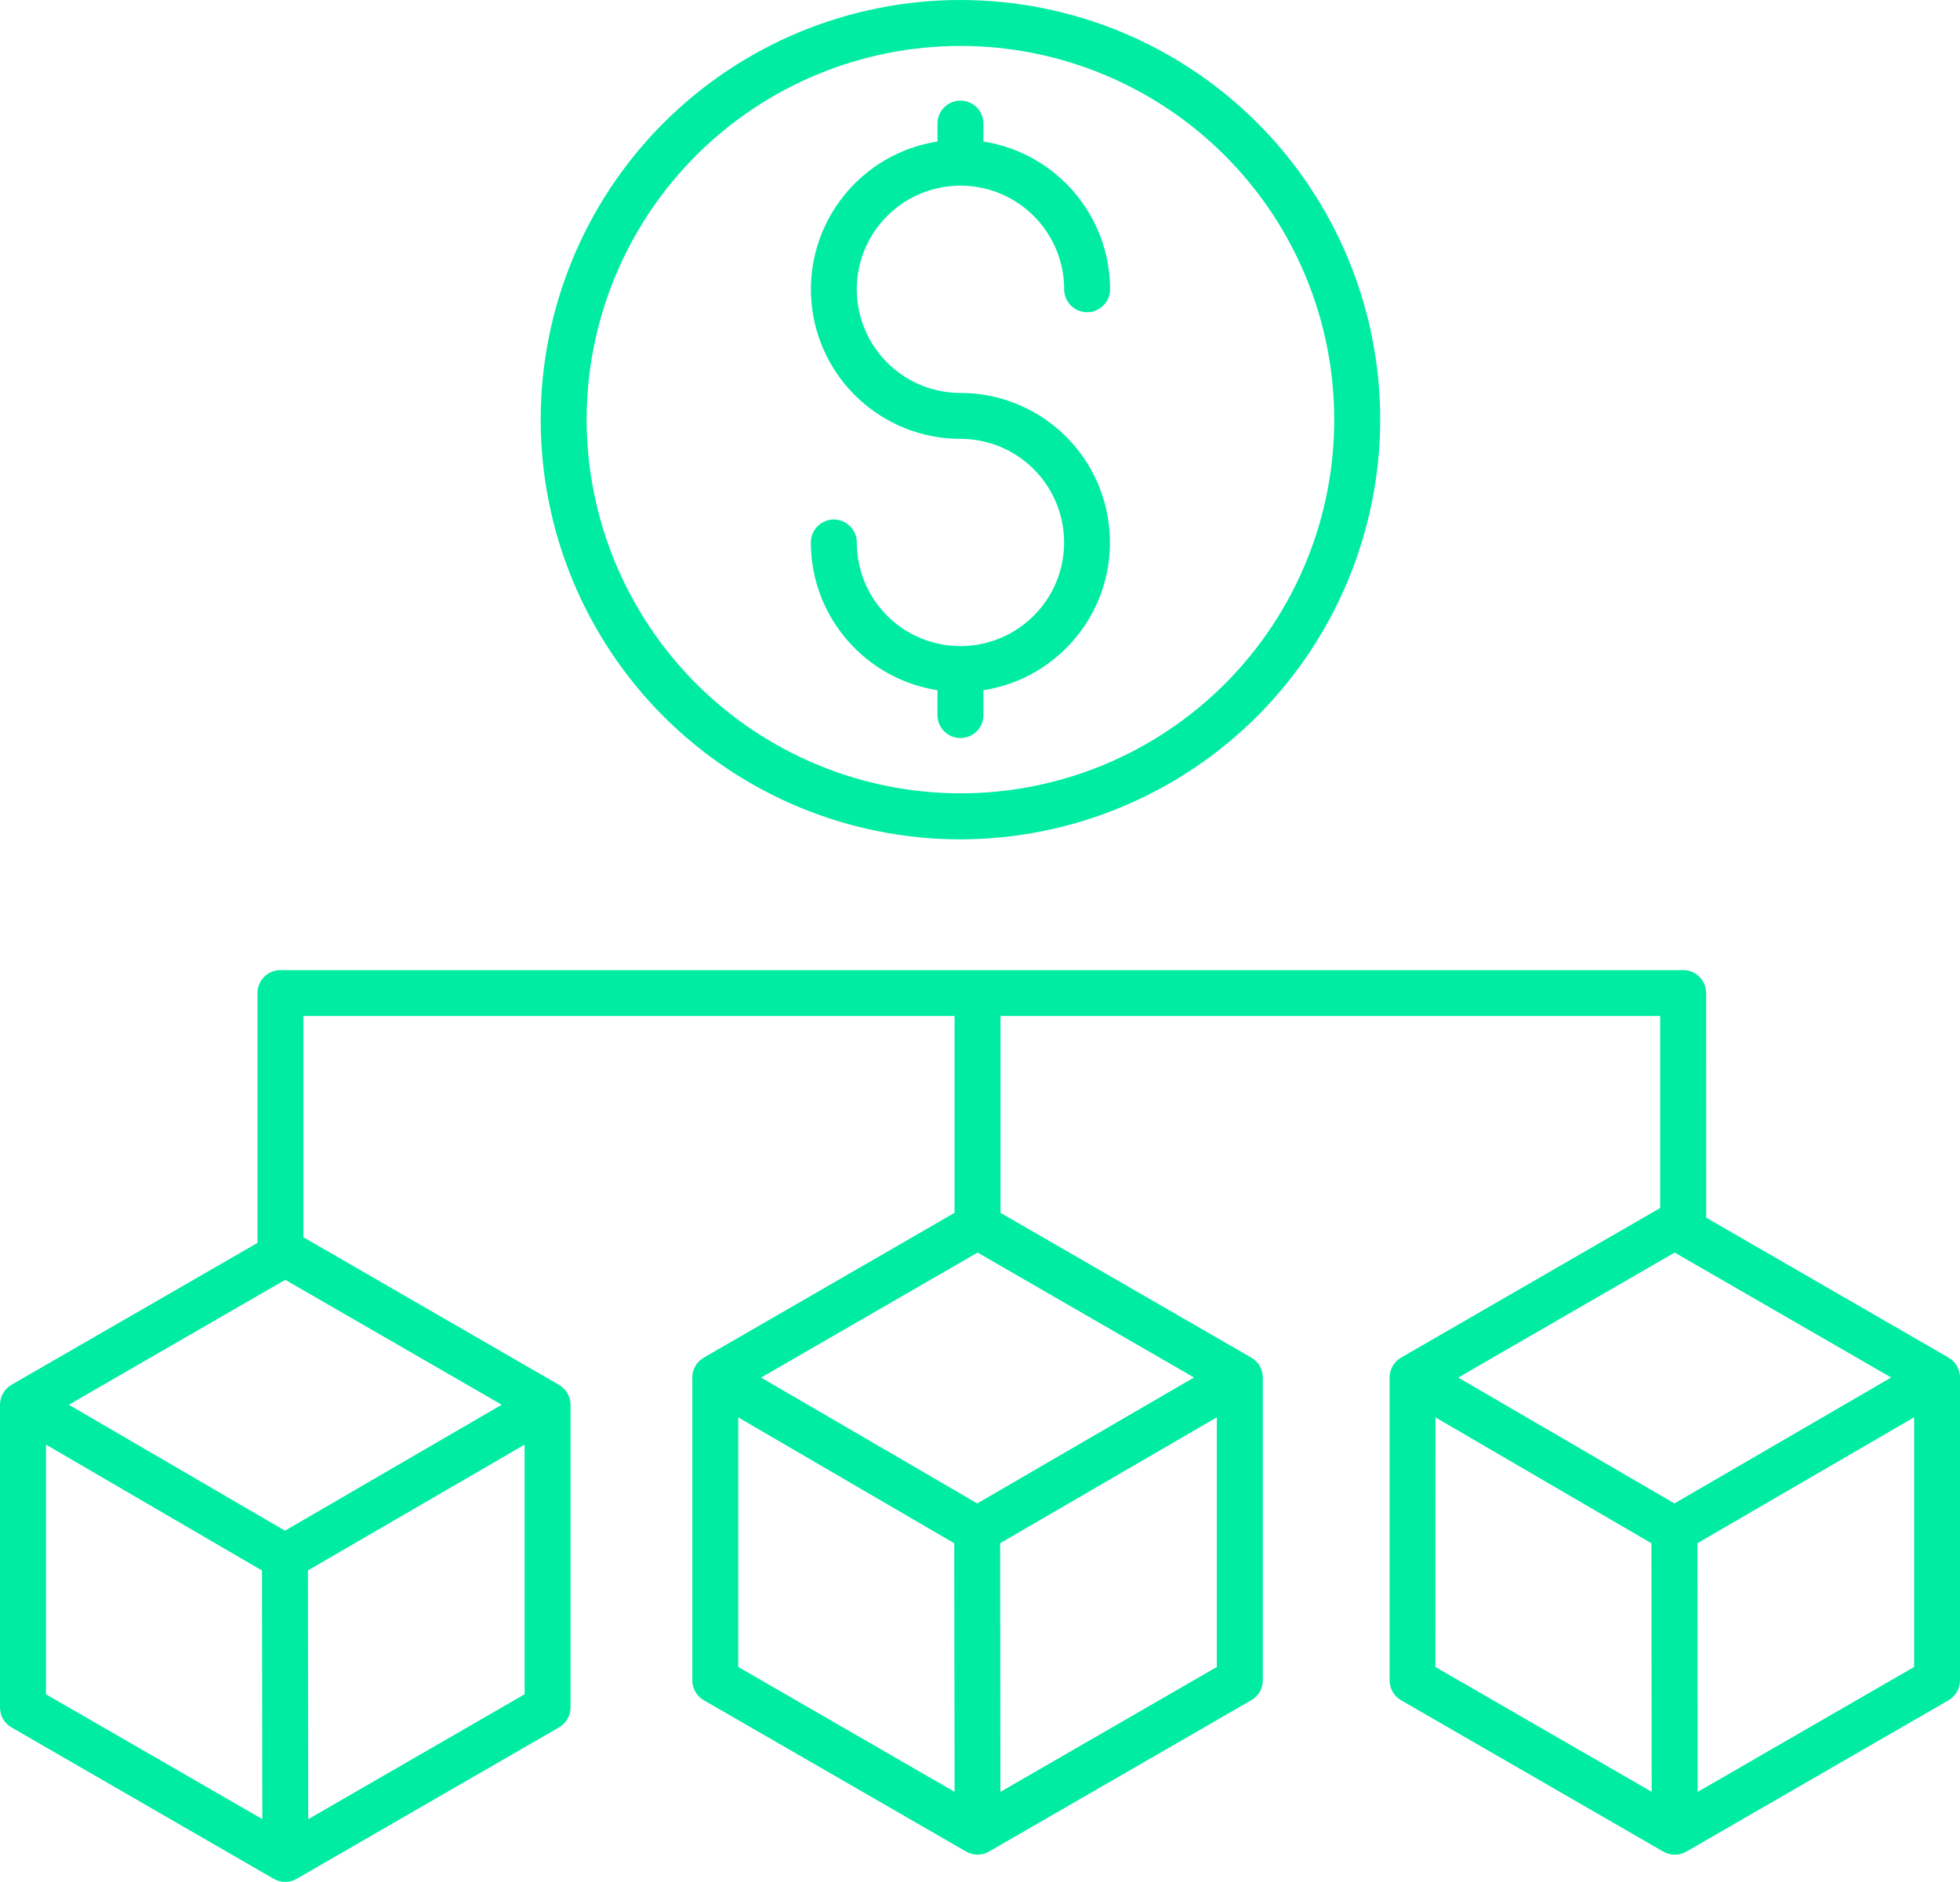 <?xml version="1.0" encoding="UTF-8"?>
<svg id="Layer_2" data-name="Layer 2" xmlns="http://www.w3.org/2000/svg" viewBox="0 0 772.58 741.93">
  <defs>
    <style>
      .cls-1 {
        fill: #00eca3;
        fill-rule: evenodd;
      }
    </style>
  </defs>
  <g id="Layer_1-2" data-name="Layer 1">
    <path class="cls-1" d="M231.24,165.46c0-39.09,15.55-76.55,43.16-104.19,27.62-27.62,65.11-43.16,104.19-43.16s76.55,15.55,104.17,43.16c27.65,27.62,43.16,65.11,43.16,104.19s-15.51,76.55-43.13,104.19c-27.65,27.62-65.11,43.13-104.19,43.13-39.05-.03-76.51-15.58-104.14-43.2-27.62-27.62-43.16-65.08-43.23-104.14h0ZM544.05,165.46c0-43.9-17.43-85.98-48.45-117.01S422.49,0,378.59,0s-85.98,17.43-117.01,48.45c-31.03,31.03-48.45,73.11-48.45,117.01s17.43,85.95,48.45,117.01c31.03,31.03,73.11,48.45,117.01,48.45,43.86-.06,85.91-17.52,116.94-48.52,30.99-31.03,48.45-73.07,48.52-116.94h0ZM378.6,290.97c2.39,0,4.71-.96,6.4-2.64s2.64-3.98,2.64-6.4v-9.81c30.42-4.75,52.08-32.08,49.69-62.79-2.36-30.71-27.97-54.41-58.74-54.41-16.53,0-31.44-9.97-37.75-25.23-6.34-15.26-2.84-32.84,8.86-44.53,11.69-11.69,29.24-15.16,44.53-8.86,15.26,6.34,25.23,21.22,25.23,37.75,0,5,4.05,9.05,9.05,9.05s9.05-4.05,9.05-9.05c-.03-29.05-21.22-53.74-49.92-58.26v-6.79c.06-2.45-.83-4.84-2.55-6.59-1.69-1.75-4.05-2.74-6.5-2.74s-4.81.99-6.5,2.74c-1.72,1.75-2.64,4.14-2.55,6.59v6.82-.03c-30.42,4.75-52.08,32.11-49.73,62.82,2.39,30.68,27.97,54.41,58.77,54.41,16.53,0,31.41,9.94,37.75,25.23,6.31,15.26,2.84,32.84-8.86,44.5-11.69,11.69-29.24,15.19-44.53,8.86-15.26-6.31-25.2-21.22-25.2-37.72,0-5-4.08-9.08-9.08-9.08s-9.05,4.08-9.05,9.08c.03,29.05,21.22,53.74,49.92,58.23v9.81c0,5,4.05,9.05,9.05,9.05h0ZM669.18,706.46l-.1-98.05,85.41-49.63v98.43l-85.31,49.25ZM565.81,558.81l85.14,49.63.1,97.99-85.27-49.22.03-98.4ZM660.01,592.74l85.44-49.66-85.34-49.25-85.31,49.28,85.21,49.63ZM394.33,706.46l-.1-98.05,85.41-49.63v98.43l-85.31,49.25ZM291,558.81l85.14,49.63.13,97.99-85.27-49.22v-98.4ZM385.19,592.74l85.46-49.66-85.31-49.25-85.34,49.28,85.21,49.63h-.03ZM121.5,717.2l-.13-98.05,85.41-49.6v98.43l-85.31,49.25.03-.03ZM18.13,569.55l85.14,49.63.13,98.02-85.27-49.22v-98.44ZM112.32,603.48l85.44-49.66-85.31-49.25-85.34,49.25,85.18,49.63.03.03ZM768.06,535.24l-95.53-55.17-.03-88.56c0-2.42-.96-4.71-2.64-6.4-1.72-1.72-4.01-2.68-6.43-2.64H110.54c-5,0-9.05,4.05-9.05,9.05v98.5l-96.97,55.94c-2.8,1.62-4.52,4.62-4.52,7.87v119.36c0,3.25,1.72,6.24,4.52,7.84l103.37,59.7c2.8,1.62,6.24,1.62,9.05,0l103.4-59.7c2.8-1.59,4.52-4.59,4.56-7.84v-119.36c-.03-3.25-1.75-6.21-4.56-7.84l-100.75-58.2v-87.22h256.66v77.6l-98.84,57.08c-2.8,1.62-4.52,4.59-4.52,7.84v119.36c0,3.25,1.72,6.24,4.52,7.87l103.4,59.66c1.37.8,2.93,1.21,4.52,1.21s3.12-.41,4.52-1.21l103.37-59.66c2.8-1.62,4.56-4.62,4.56-7.87v-119.36c-.03-3.25-1.75-6.24-4.56-7.84l-98.84-57.08v-77.6h260.01v75.69l-102.15,59h.03c-2.8,1.59-4.52,4.59-4.52,7.84v119.36c0,3.25,1.72,6.24,4.52,7.87l103.4,59.7v-.03c2.8,1.62,6.24,1.62,9.05,0l103.34-59.66c2.8-1.62,4.52-4.62,4.52-7.87v-119.36c0-3.25-1.72-6.24-4.52-7.84h0Z"/>
  </g>
</svg>